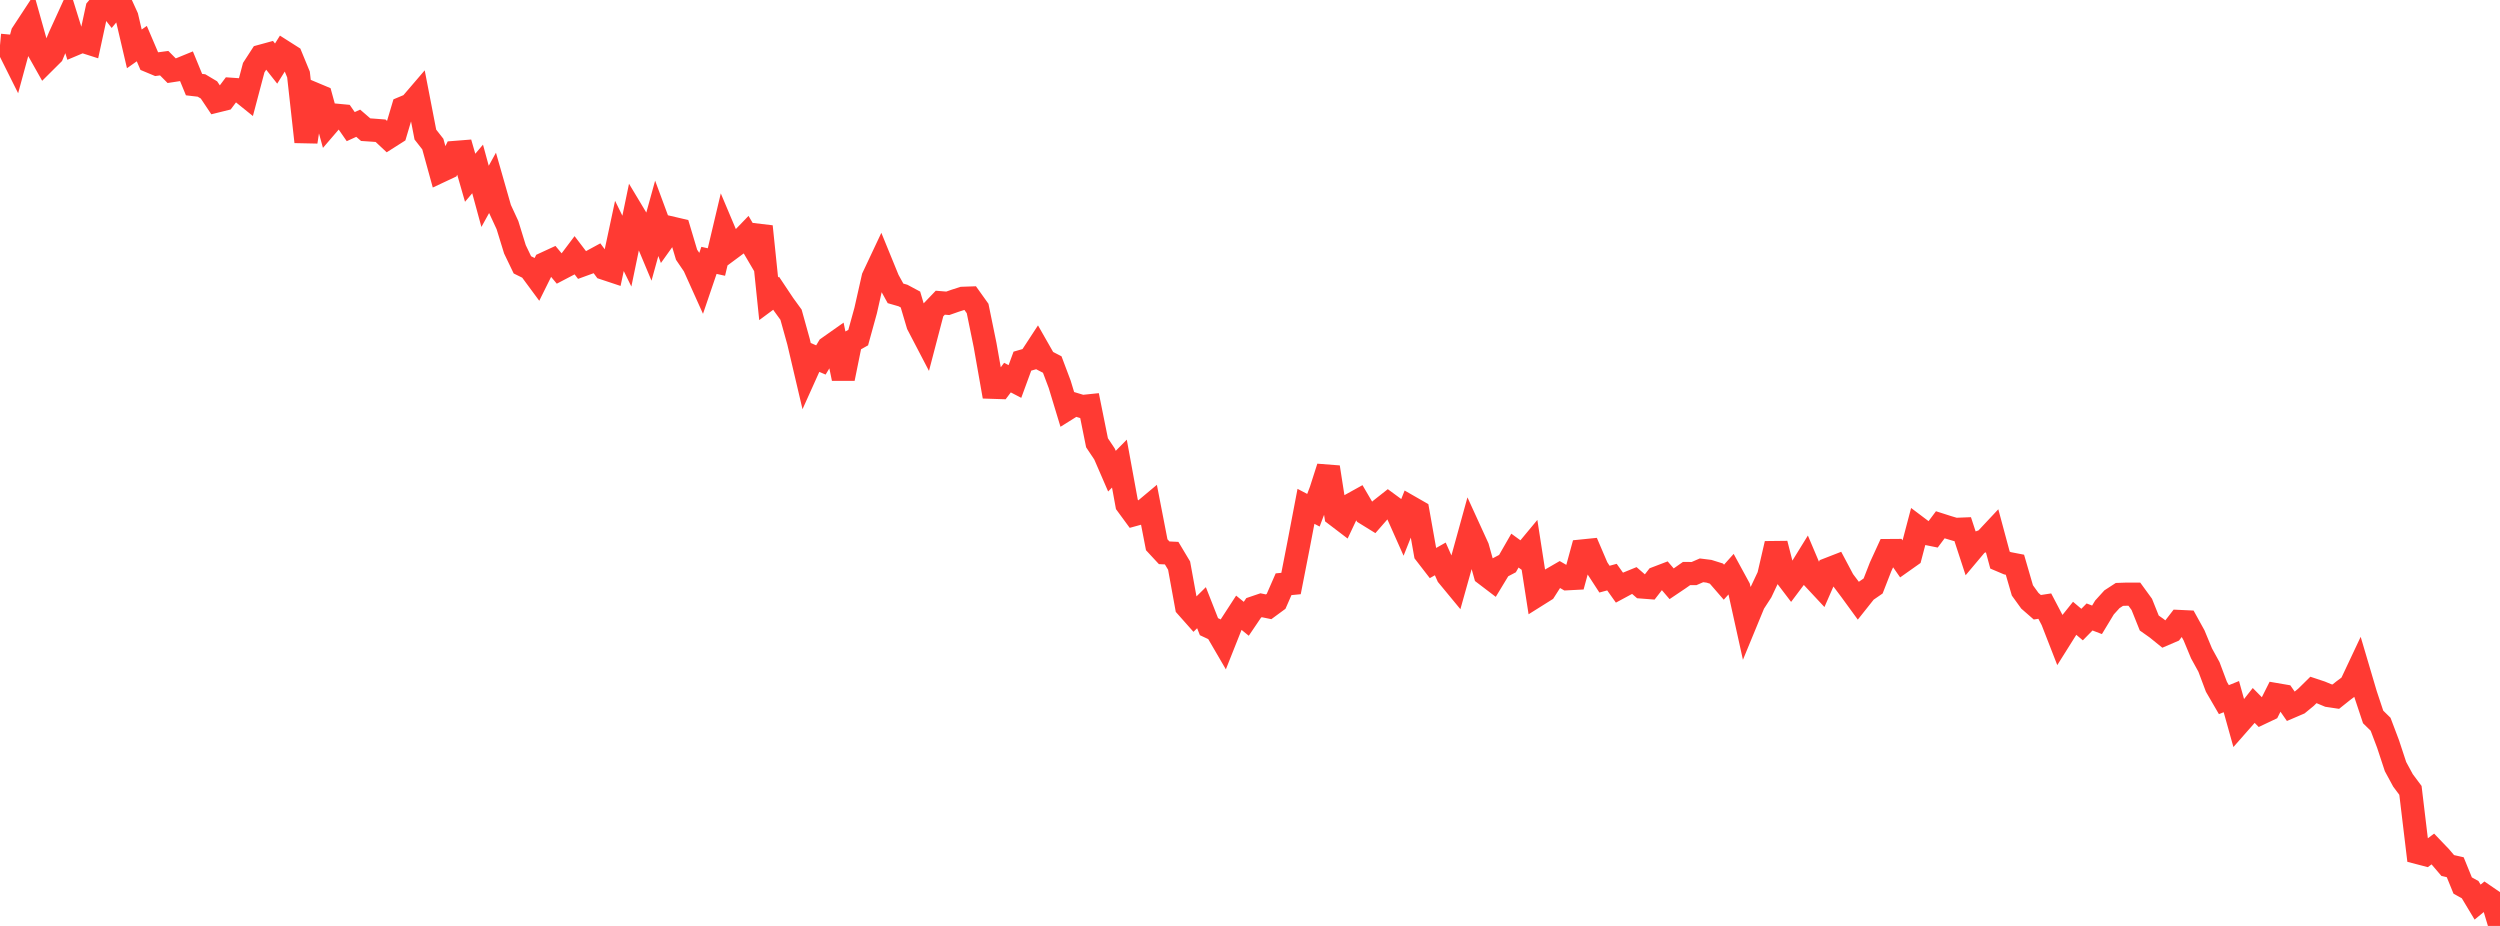<?xml version="1.0" standalone="no"?>
<!DOCTYPE svg PUBLIC "-//W3C//DTD SVG 1.1//EN" "http://www.w3.org/Graphics/SVG/1.1/DTD/svg11.dtd">

<svg width="135" height="50" viewBox="0 0 135 50" preserveAspectRatio="none" 
  xmlns="http://www.w3.org/2000/svg"
  xmlns:xlink="http://www.w3.org/1999/xlink">


<polyline points="0.0, 2.445 0.403, 2.482 0.806, 3.289 1.209, 1.806 1.612, 1.192 2.015, 2.626 2.418, 3.341 2.821, 2.94 3.224, 1.973 3.627, 1.09 4.03, 2.385 4.433, 2.215 4.836, 2.344 5.239, 0.477 5.642, 0.0 6.045, 0.515 6.448, 0.03 6.851, 0.915 7.254, 2.639 7.657, 2.355 8.06, 3.297 8.463, 3.465 8.866, 3.411 9.269, 3.817 9.672, 3.755 10.075, 3.59 10.478, 4.569 10.881, 4.616 11.284, 4.856 11.687, 5.459 12.09, 5.359 12.493, 4.821 12.896, 4.849 13.299, 5.174 13.701, 3.654 14.104, 3.032 14.507, 2.922 14.91, 3.433 15.313, 2.788 15.716, 3.044 16.119, 4.023 16.522, 7.659 16.925, 5.051 17.328, 5.22 17.731, 6.688 18.134, 6.219 18.537, 6.257 18.94, 6.838 19.343, 6.654 19.746, 7.002 20.149, 7.029 20.552, 7.06 20.955, 7.437 21.358, 7.181 21.761, 5.826 22.164, 5.657 22.567, 5.187 22.97, 7.267 23.373, 7.781 23.776, 9.246 24.179, 9.057 24.582, 8.23 24.985, 8.198 25.388, 9.6 25.791, 9.123 26.194, 10.604 26.597, 9.874 27.0, 11.285 27.403, 12.156 27.806, 13.463 28.209, 14.302 28.612, 14.501 29.015, 15.047 29.418, 14.234 29.821, 14.048 30.224, 14.532 30.627, 14.321 31.03, 13.786 31.433, 14.315 31.836, 14.168 32.239, 13.949 32.642, 14.493 33.045, 14.627 33.448, 12.74 33.851, 13.561 34.254, 11.615 34.657, 12.287 35.06, 13.249 35.463, 11.79 35.866, 12.879 36.269, 12.314 36.672, 12.408 37.075, 13.757 37.478, 14.349 37.881, 15.244 38.284, 14.06 38.687, 14.149 39.09, 12.447 39.493, 13.402 39.896, 13.103 40.299, 12.685 40.701, 13.369 41.104, 12.23 41.507, 16.132 41.91, 15.834 42.313, 16.439 42.716, 16.994 43.119, 18.444 43.522, 20.16 43.925, 19.265 44.328, 19.438 44.731, 18.766 45.134, 18.482 45.537, 20.442 45.94, 18.455 46.343, 18.23 46.746, 16.768 47.149, 14.981 47.552, 14.125 47.955, 15.111 48.358, 15.842 48.761, 15.958 49.164, 16.174 49.567, 17.532 49.97, 18.305 50.373, 16.767 50.776, 16.346 51.179, 16.379 51.582, 16.238 51.985, 16.109 52.388, 16.095 52.791, 16.659 53.194, 18.63 53.597, 20.913 54.0, 20.926 54.403, 20.391 54.806, 20.601 55.209, 19.502 55.612, 19.386 56.015, 18.769 56.418, 19.476 56.821, 19.685 57.224, 20.755 57.627, 22.083 58.03, 21.831 58.433, 21.953 58.836, 21.911 59.239, 23.91 59.642, 24.513 60.045, 25.443 60.448, 25.035 60.851, 27.238 61.254, 27.787 61.657, 27.676 62.06, 27.339 62.463, 29.417 62.866, 29.851 63.269, 29.87 63.672, 30.544 64.075, 32.758 64.478, 33.212 64.881, 32.815 65.284, 33.84 65.687, 34.029 66.09, 34.721 66.493, 33.708 66.896, 33.087 67.299, 33.415 67.701, 32.821 68.104, 32.684 68.507, 32.767 68.91, 32.471 69.313, 31.549 69.716, 31.51 70.119, 29.452 70.522, 27.342 70.925, 27.553 71.328, 26.486 71.731, 25.229 72.134, 27.81 72.537, 28.117 72.94, 27.264 73.343, 27.041 73.746, 27.73 74.149, 27.979 74.552, 27.518 74.955, 27.2 75.358, 27.496 75.761, 28.401 76.164, 27.389 76.567, 27.62 76.97, 29.888 77.373, 30.409 77.776, 30.181 78.179, 31.089 78.582, 31.577 78.985, 30.14 79.388, 28.679 79.791, 29.56 80.194, 31.005 80.597, 31.312 81.0, 30.647 81.403, 30.435 81.806, 29.733 82.209, 30.026 82.612, 29.541 83.015, 32.137 83.418, 31.884 83.821, 31.252 84.224, 31.019 84.627, 31.253 85.03, 31.232 85.433, 29.753 85.836, 29.712 86.239, 30.654 86.642, 31.274 87.045, 31.164 87.448, 31.73 87.851, 31.513 88.254, 31.348 88.657, 31.698 89.06, 31.729 89.463, 31.209 89.866, 31.055 90.269, 31.524 90.672, 31.253 91.075, 30.97 91.478, 30.973 91.881, 30.798 92.284, 30.848 92.687, 30.974 93.09, 31.439 93.493, 30.988 93.896, 31.728 94.299, 33.551 94.701, 32.576 95.104, 31.956 95.507, 31.101 95.91, 29.359 96.313, 30.936 96.716, 31.466 97.119, 30.929 97.522, 30.276 97.925, 31.227 98.328, 31.659 98.731, 30.737 99.134, 30.58 99.537, 31.339 99.94, 31.875 100.343, 32.428 100.746, 31.921 101.149, 31.643 101.552, 30.609 101.955, 29.73 102.358, 29.727 102.761, 30.306 103.164, 30.021 103.567, 28.491 103.97, 28.795 104.373, 28.877 104.776, 28.338 105.179, 28.467 105.582, 28.587 105.985, 28.571 106.388, 29.802 106.791, 29.323 107.194, 29.177 107.597, 28.747 108.0, 30.246 108.403, 30.417 108.806, 30.495 109.209, 31.882 109.612, 32.44 110.015, 32.792 110.418, 32.73 110.821, 33.498 111.224, 34.532 111.627, 33.89 112.03, 33.387 112.433, 33.727 112.836, 33.316 113.239, 33.47 113.642, 32.804 114.045, 32.36 114.448, 32.098 114.851, 32.084 115.254, 32.084 115.657, 32.638 116.06, 33.643 116.463, 33.928 116.866, 34.254 117.269, 34.081 117.672, 33.559 118.075, 33.578 118.478, 34.308 118.881, 35.28 119.284, 36.014 119.687, 37.087 120.09, 37.781 120.493, 37.618 120.896, 39.062 121.299, 38.604 121.701, 38.095 122.104, 38.503 122.507, 38.312 122.91, 37.509 123.313, 37.578 123.716, 38.158 124.119, 37.985 124.522, 37.654 124.925, 37.257 125.328, 37.391 125.731, 37.559 126.134, 37.619 126.537, 37.297 126.94, 36.996 127.343, 36.14 127.746, 37.503 128.149, 38.715 128.552, 39.11 128.955, 40.174 129.358, 41.397 129.761, 42.14 130.164, 42.68 130.567, 46.041 130.97, 46.146 131.373, 45.846 131.776, 46.267 132.179, 46.739 132.582, 46.83 132.985, 47.818 133.388, 48.042 133.791, 48.714 134.194, 48.381 134.597, 48.657 135.0, 50.0" fill="none" stroke="#ff3a33" stroke-width="1.25"/>

</svg>